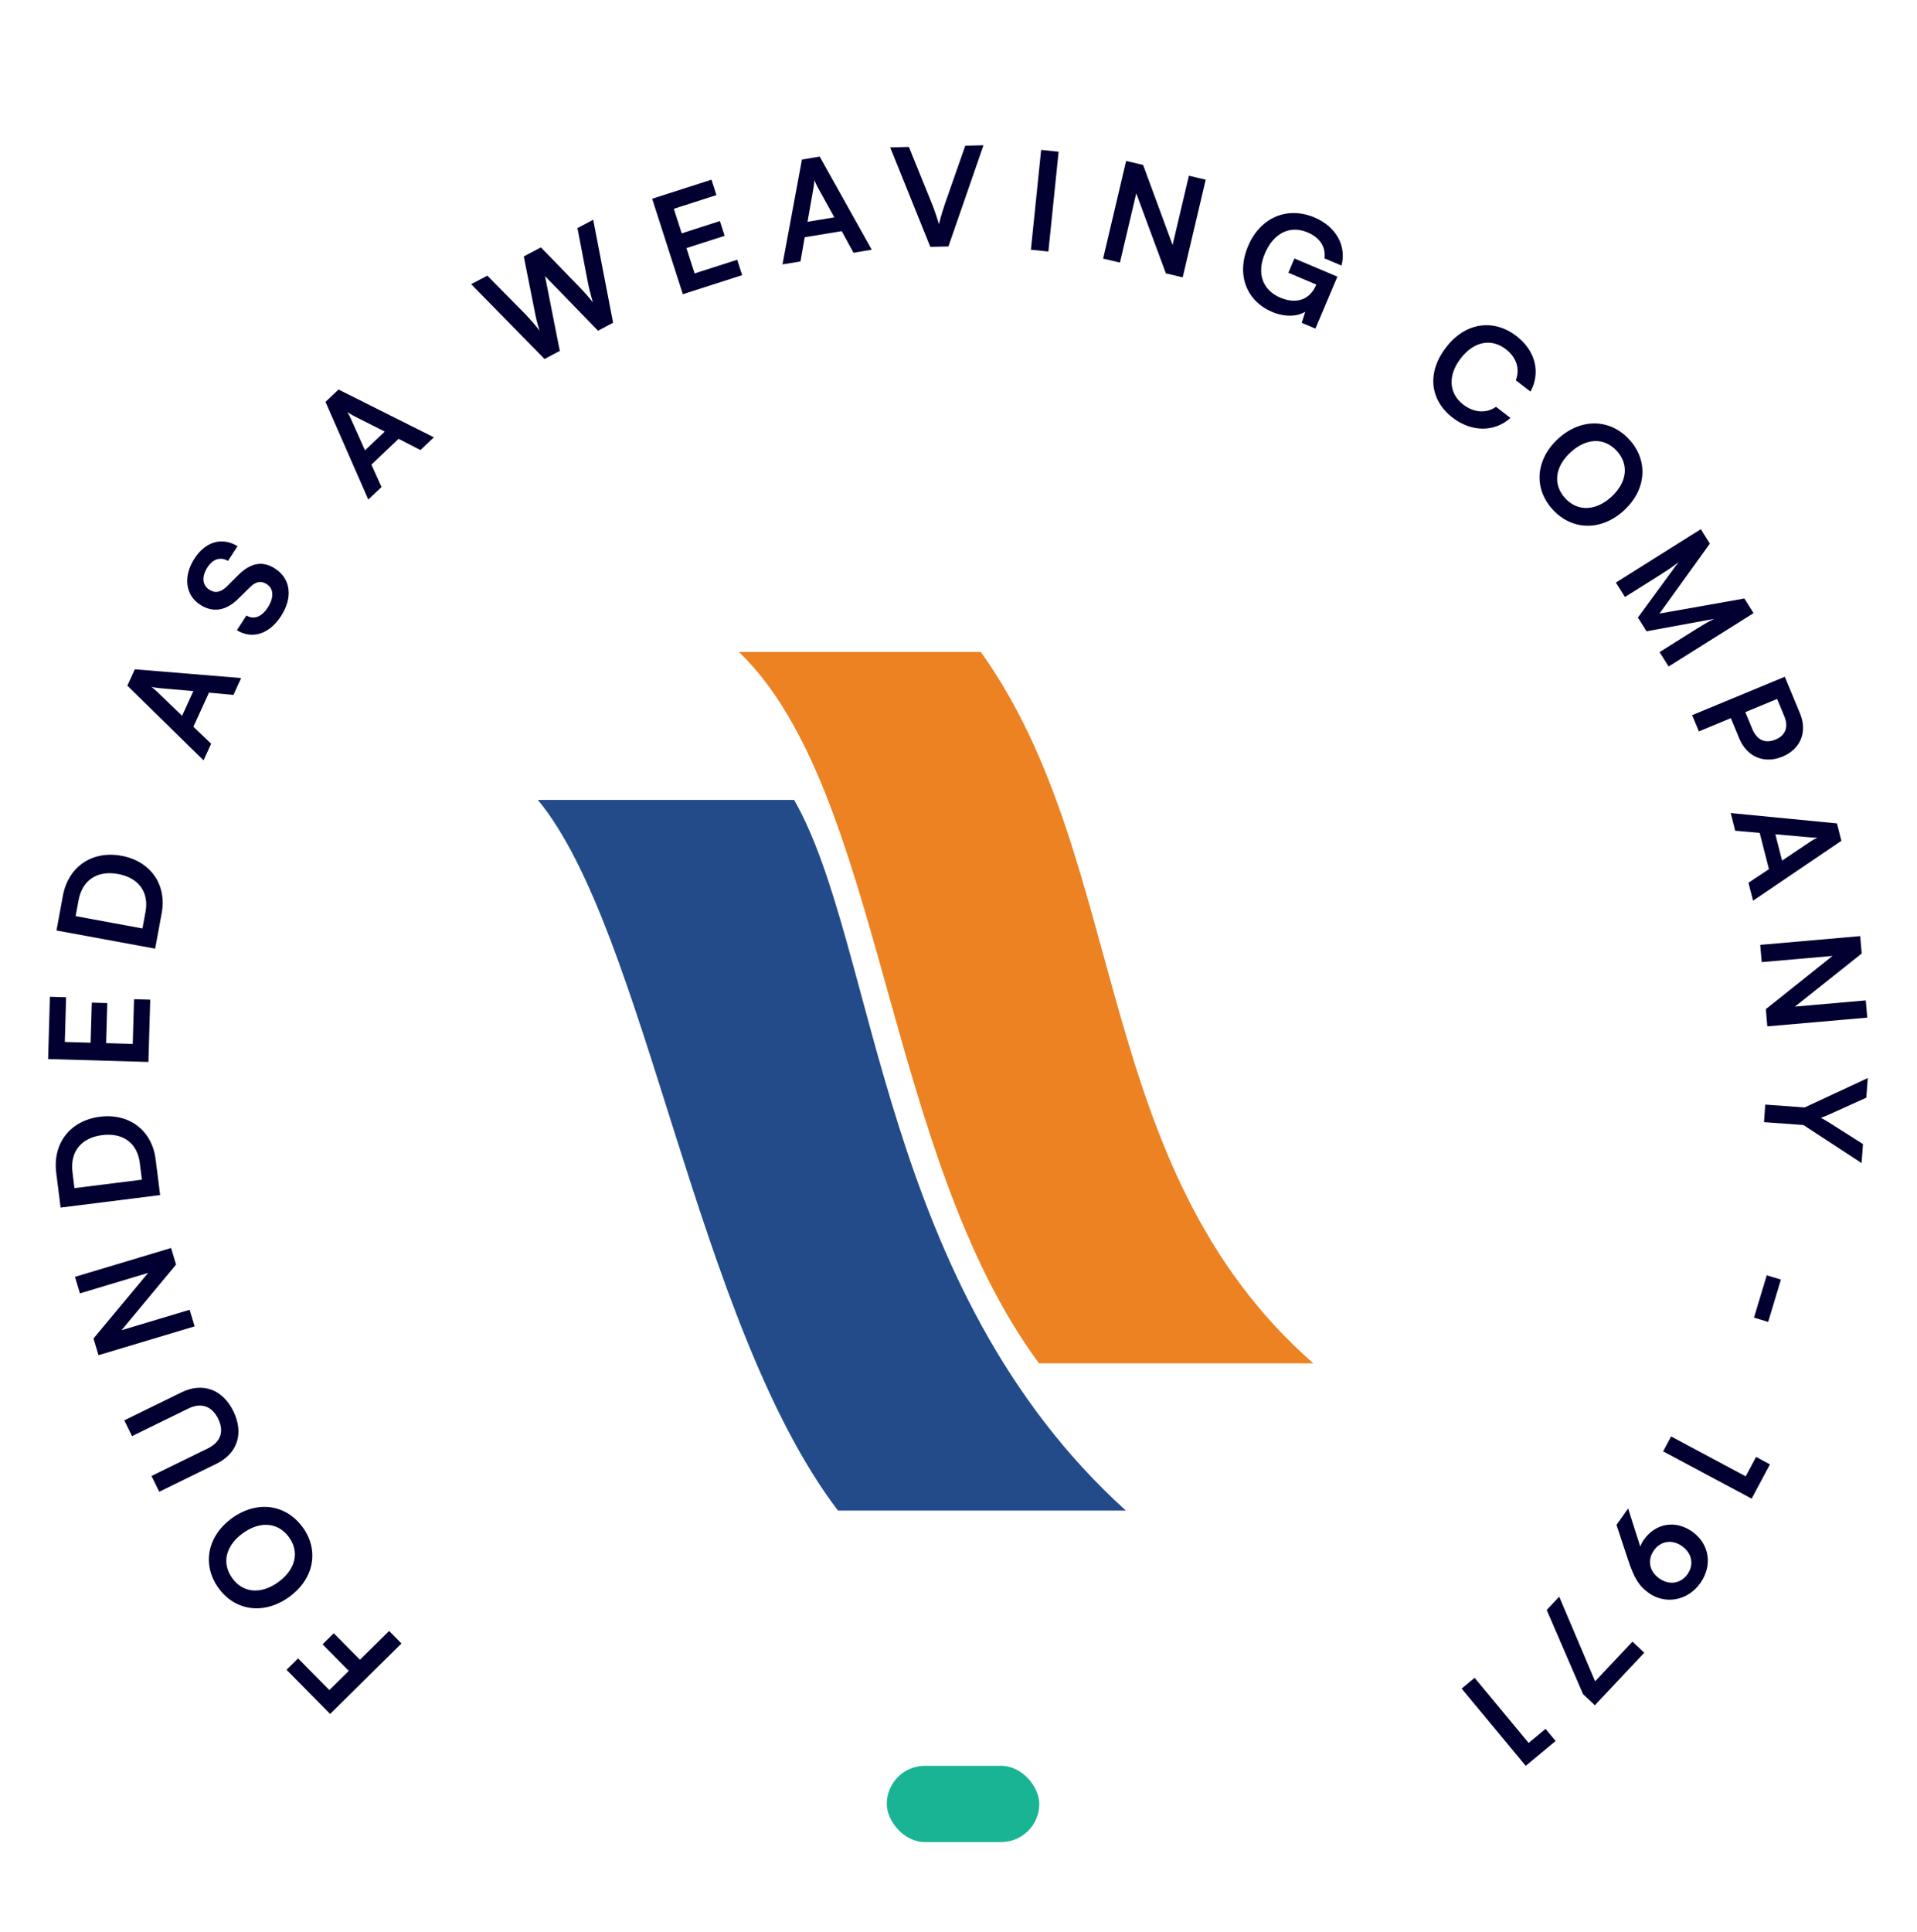 <svg width="132" height="133" viewBox="0 0 132 133" fill="none" xmlns="http://www.w3.org/2000/svg">
<g clip-path="url(#clip0_1395_3924)">
<path d="M24.783 114.264L26.795 112.279L27.646 113.141L22.731 117.993L19.731 114.953L20.525 114.169L22.677 116.349L24.017 115.028L22.21 113.2L22.982 112.436L24.789 114.264H24.783Z" fill="#020031"/>
<path d="M20.851 105.152C22.003 106.756 21.609 108.717 19.897 109.948C18.193 111.174 16.195 110.923 15.042 109.319C13.889 107.715 14.273 105.738 15.982 104.507C17.686 103.281 19.689 103.54 20.848 105.152H20.851ZM15.987 108.639C16.727 109.667 17.961 109.781 19.157 108.919C20.354 108.058 20.64 106.851 19.9 105.825C19.16 104.796 17.91 104.693 16.73 105.544C15.534 106.405 15.247 107.612 15.987 108.639Z" fill="#020031"/>
<path d="M10.964 102.695L10.432 101.609L14.305 99.714C15.196 99.276 15.452 98.553 15.02 97.67C14.588 96.787 13.845 96.538 12.963 96.97L9.09 98.866L8.558 97.78L12.498 95.852C13.951 95.142 15.333 95.644 16.071 97.157C16.805 98.661 16.362 100.054 14.901 100.77L10.962 102.698L10.964 102.695Z" fill="#020031"/>
<path d="M13.401 91.31L6.783 93.295L6.437 92.145L10.196 87.632L5.506 89.039L5.163 87.9L11.781 85.915L12.124 87.055L8.368 91.575L13.059 90.168L13.401 91.308V91.31Z" fill="#020031"/>
<path d="M11.027 82.272L4.174 83.133L3.871 80.733C3.617 78.707 4.838 77.136 6.882 76.879C8.899 76.626 10.468 77.819 10.716 79.806L11.027 82.272ZM5.129 81.794L9.771 81.211L9.625 80.058C9.453 78.689 8.467 77.965 7.041 78.143C5.588 78.324 4.813 79.291 4.992 80.706L5.127 81.794H5.129Z" fill="#020031"/>
<path d="M10.217 73.108L3.312 72.908L3.437 68.62L4.552 68.653L4.463 71.731L6.24 71.782L6.321 69.023L7.387 69.055L7.306 71.812L9.14 71.866L9.229 68.788L10.344 68.82L10.22 73.108H10.217Z" fill="#020031"/>
<path d="M10.687 65.308L3.89 64.057L4.327 61.678C4.697 59.669 6.336 58.541 8.364 58.913C10.363 59.281 11.499 60.893 11.135 62.864L10.684 65.308H10.687ZM5.208 63.069L9.809 63.917L10.02 62.775C10.268 61.416 9.547 60.431 8.135 60.169C6.693 59.904 5.664 60.588 5.407 61.992L5.208 63.069Z" fill="#020031"/>
<path d="M14.015 52.343L8.768 47.202L9.284 46.076L16.604 46.678L16.075 47.84L14.39 47.683L13.318 50.029L14.539 51.201L14.015 52.343ZM12.538 49.279L13.315 47.578L10.958 47.372C10.772 47.348 10.553 47.324 10.418 47.281C10.526 47.361 10.691 47.499 10.836 47.637L12.54 49.279H12.538Z" fill="#020031"/>
<path d="M13.393 38.45C14.155 37.275 15.289 36.954 16.355 37.599L15.697 38.614C15.181 38.315 14.657 38.48 14.287 39.052C13.882 39.678 13.92 40.278 14.403 40.591C14.816 40.858 15.189 40.786 15.616 40.375L16.404 39.592C17.26 38.739 18.084 38.585 18.948 39.147C20.025 39.846 20.179 41.139 19.35 42.416C18.548 43.653 17.365 44.034 16.31 43.386L16.968 42.371C17.465 42.681 18.016 42.476 18.437 41.825C18.875 41.15 18.859 40.532 18.375 40.218C17.986 39.967 17.627 40.016 17.217 40.424L16.415 41.209C15.564 42.055 14.665 42.203 13.777 41.628C12.761 40.969 12.602 39.67 13.393 38.45Z" fill="#020031"/>
<path d="M25.361 34.394L22.413 27.668L23.309 26.815L29.876 30.106L28.95 30.984L27.446 30.209L25.575 31.986L26.271 33.528L25.359 34.394H25.361ZM25.134 31L26.493 29.712L24.381 28.643C24.216 28.551 24.025 28.446 23.914 28.357C23.984 28.473 24.087 28.662 24.168 28.845L25.134 31.003V31Z" fill="#020031"/>
<path d="M32.447 19.562L33.559 18.976L36.233 21.69C36.5 21.976 36.773 22.271 37.148 22.757C36.962 22.16 36.886 21.793 36.808 21.385L36.065 17.651L37.245 17.029L39.894 19.757C40.175 20.046 40.453 20.348 40.826 20.815C40.642 20.186 40.553 19.813 40.483 19.457L39.762 15.701L40.847 15.128L42.216 22.219L41.179 22.767L37.529 19.009L38.547 24.158L37.494 24.714L32.447 19.565V19.562Z" fill="#020031"/>
<path d="M47.02 20.257L44.906 13.682L48.991 12.37L49.331 13.431L46.399 14.373L46.941 16.064L49.569 15.218L49.896 16.234L47.268 17.079L47.83 18.823L50.763 17.881L51.103 18.942L47.017 20.255L47.02 20.257Z" fill="#020031"/>
<path d="M53.881 18.205L55.221 10.982L56.441 10.78L60.027 17.19L58.769 17.398L57.959 15.913L55.412 16.331L55.12 17.997L53.881 18.203V18.205ZM55.601 15.267L57.448 14.962L56.303 12.891C56.22 12.724 56.12 12.529 56.076 12.392C56.071 12.527 56.047 12.74 56.014 12.937L55.604 15.265L55.601 15.267Z" fill="#020031"/>
<path d="M61.297 10.146L62.583 10.116L64.184 14.059C64.346 14.472 64.486 14.874 64.651 15.428C64.808 14.82 64.94 14.391 65.064 14.037L66.466 10.03L67.721 10L65.307 16.967L64.059 16.994L61.297 10.146Z" fill="#020031"/>
<path d="M72.189 17.316L70.985 17.192L71.69 10.32L72.894 10.444L72.189 17.316Z" fill="#020031"/>
<path d="M75.957 17.803L77.542 11.08L78.711 11.355L80.742 16.864L81.865 12.098L83.023 12.37L81.438 19.094L80.28 18.821L78.239 13.31L77.115 18.076L75.957 17.803Z" fill="#020031"/>
<path d="M87.097 17.455C86.495 18.873 86.987 19.994 88.161 20.493C89.266 20.96 90.195 20.636 90.627 19.618L90.638 19.591L88.715 18.776L89.131 17.793L92.09 19.046L90.575 22.621L89.636 22.224L89.876 21.462C89.323 21.803 88.456 21.835 87.594 21.471C85.812 20.715 85.115 18.892 85.944 16.934C86.763 15.003 88.607 14.164 90.521 14.974C91.974 15.589 92.738 16.91 92.371 18.282L91.197 17.785C91.313 16.95 90.816 16.332 90.052 16.005C88.79 15.47 87.681 16.078 87.097 17.453V17.455Z" fill="#020031"/>
<path d="M99.575 23.908C100.885 22.21 102.826 21.905 104.428 23.142C105.721 24.141 106.105 25.639 105.384 26.96L104.374 26.179C104.676 25.399 104.42 24.602 103.693 24.044C102.683 23.263 101.482 23.506 100.58 24.673C99.686 25.831 99.751 27.076 100.753 27.851C101.492 28.423 102.362 28.472 103.01 28.005L104.006 28.772C102.907 29.763 101.317 29.752 100.023 28.753C98.43 27.524 98.252 25.618 99.575 23.906V23.908Z" fill="#020031"/>
<path d="M106.915 35.079C105.578 33.623 105.737 31.63 107.287 30.205C108.832 28.784 110.846 28.798 112.183 30.253C113.52 31.709 113.374 33.715 111.821 35.141C110.276 36.561 108.257 36.542 106.915 35.079ZM111.327 31.039C110.471 30.107 109.231 30.14 108.146 31.139C107.06 32.135 106.92 33.367 107.776 34.301C108.632 35.235 109.885 35.187 110.957 34.201C112.042 33.205 112.183 31.973 111.324 31.039H111.327Z" fill="#020031"/>
<path d="M111.266 40.106L117.114 36.431L117.738 37.424L114.268 42.239L120.112 41.202L120.746 42.209L114.898 45.884L114.274 44.893L116.075 43.762C117.252 43.022 117.595 42.806 118.046 42.601L113.375 43.459L112.78 42.514L115.581 38.691C115.265 38.969 114.717 39.323 113.988 39.782L111.889 41.099L111.266 40.108V40.106Z" fill="#020031"/>
<path d="M119.183 49.438L116.982 50.351L116.518 49.233L122.899 46.589L123.944 49.111C124.476 50.394 123.981 51.571 122.734 52.09C121.503 52.6 120.293 52.12 119.764 50.845L119.18 49.438H119.183ZM122.369 48.118L120.177 49.025L120.663 50.194C120.981 50.961 121.562 51.201 122.259 50.913C122.955 50.624 123.169 50.046 122.861 49.303L122.369 48.115V48.118Z" fill="#020031"/>
<path d="M119.175 55.972L126.487 56.685L126.792 57.884L120.711 62.007L120.395 60.77L121.805 59.836L121.167 57.336L119.482 57.19L119.172 55.972H119.175ZM122.248 57.433L122.709 59.247L124.675 57.927C124.834 57.827 125.021 57.714 125.153 57.66C125.018 57.665 124.802 57.66 124.602 57.643L122.248 57.433Z" fill="#020031"/>
<path d="M121.205 65.046L128.088 64.444L128.193 65.641L123.597 69.297L128.474 68.87L128.576 70.055L121.693 70.658L121.591 69.472L126.184 65.808L121.307 66.235L121.205 65.049V65.046Z" fill="#020031"/>
<path d="M128.61 74.218L128.512 75.566L125.907 76.743C125.709 76.832 125.556 76.889 125.38 76.951C125.545 77.048 125.653 77.094 125.871 77.232L128.28 78.76L128.186 80.07L124.178 77.448L121.465 77.251L121.551 76.043L124.265 76.24L128.61 74.215V74.218Z" fill="#020031"/>
<path d="M122.63 88.089L121.752 91.003L120.775 90.709L121.652 87.795L122.63 88.089Z" fill="#020031"/>
<path d="M120.917 100.297L121.875 100.811L120.614 103.171L114.52 99.914L115.068 98.888L120.204 101.634L120.917 100.3V100.297Z" fill="#020031"/>
<path d="M111.308 104.974L112.107 103.848L112.944 106.47C113.004 106.306 113.085 106.141 113.185 106.003C114.011 104.839 115.385 104.634 116.525 105.442C117.726 106.295 117.932 107.785 117.078 108.987C116.214 110.205 114.675 110.48 113.519 109.659C112.842 109.179 112.507 108.604 112.099 107.364L111.305 104.972L111.308 104.974ZM116.201 108.366C116.66 107.718 116.506 106.924 115.82 106.438C115.142 105.957 114.348 106.079 113.889 106.724C113.414 107.394 113.565 108.174 114.246 108.658C114.932 109.144 115.731 109.028 116.204 108.366H116.201Z" fill="#020031"/>
<path d="M109.817 117.393L109.005 116.628L106.501 110.834L107.363 109.918L109.836 115.745L112.407 113.013L113.22 113.777L109.82 117.393H109.817Z" fill="#020031"/>
<path d="M106.421 119.017L107.115 119.854L105.058 121.563L100.645 116.246L101.539 115.504L105.257 119.986L106.421 119.02V119.017Z" fill="#020031"/>
<path d="M50.88 44.882H67.538C77.913 59.423 75.002 80.315 90.431 93.854H71.54C60.817 79.313 60.817 54.446 50.88 44.882Z" fill="#ED8222"/>
<path d="M37.039 55.07H54.685C60.418 65.109 60.563 88.642 77.524 103.991H57.699C47.872 91.065 44.502 64.1 37.039 55.07Z" fill="#234B8A"/>
</g>
<rect x="61.062" y="121.562" width="10.5" height="5.25" rx="2.625" fill="#19B494"/>
<defs>
<clipPath id="clip0_1395_3924">
<rect width="125.294" height="111.562" fill="white" transform="translate(3.312 10)"/>
</clipPath>
</defs>
</svg>
